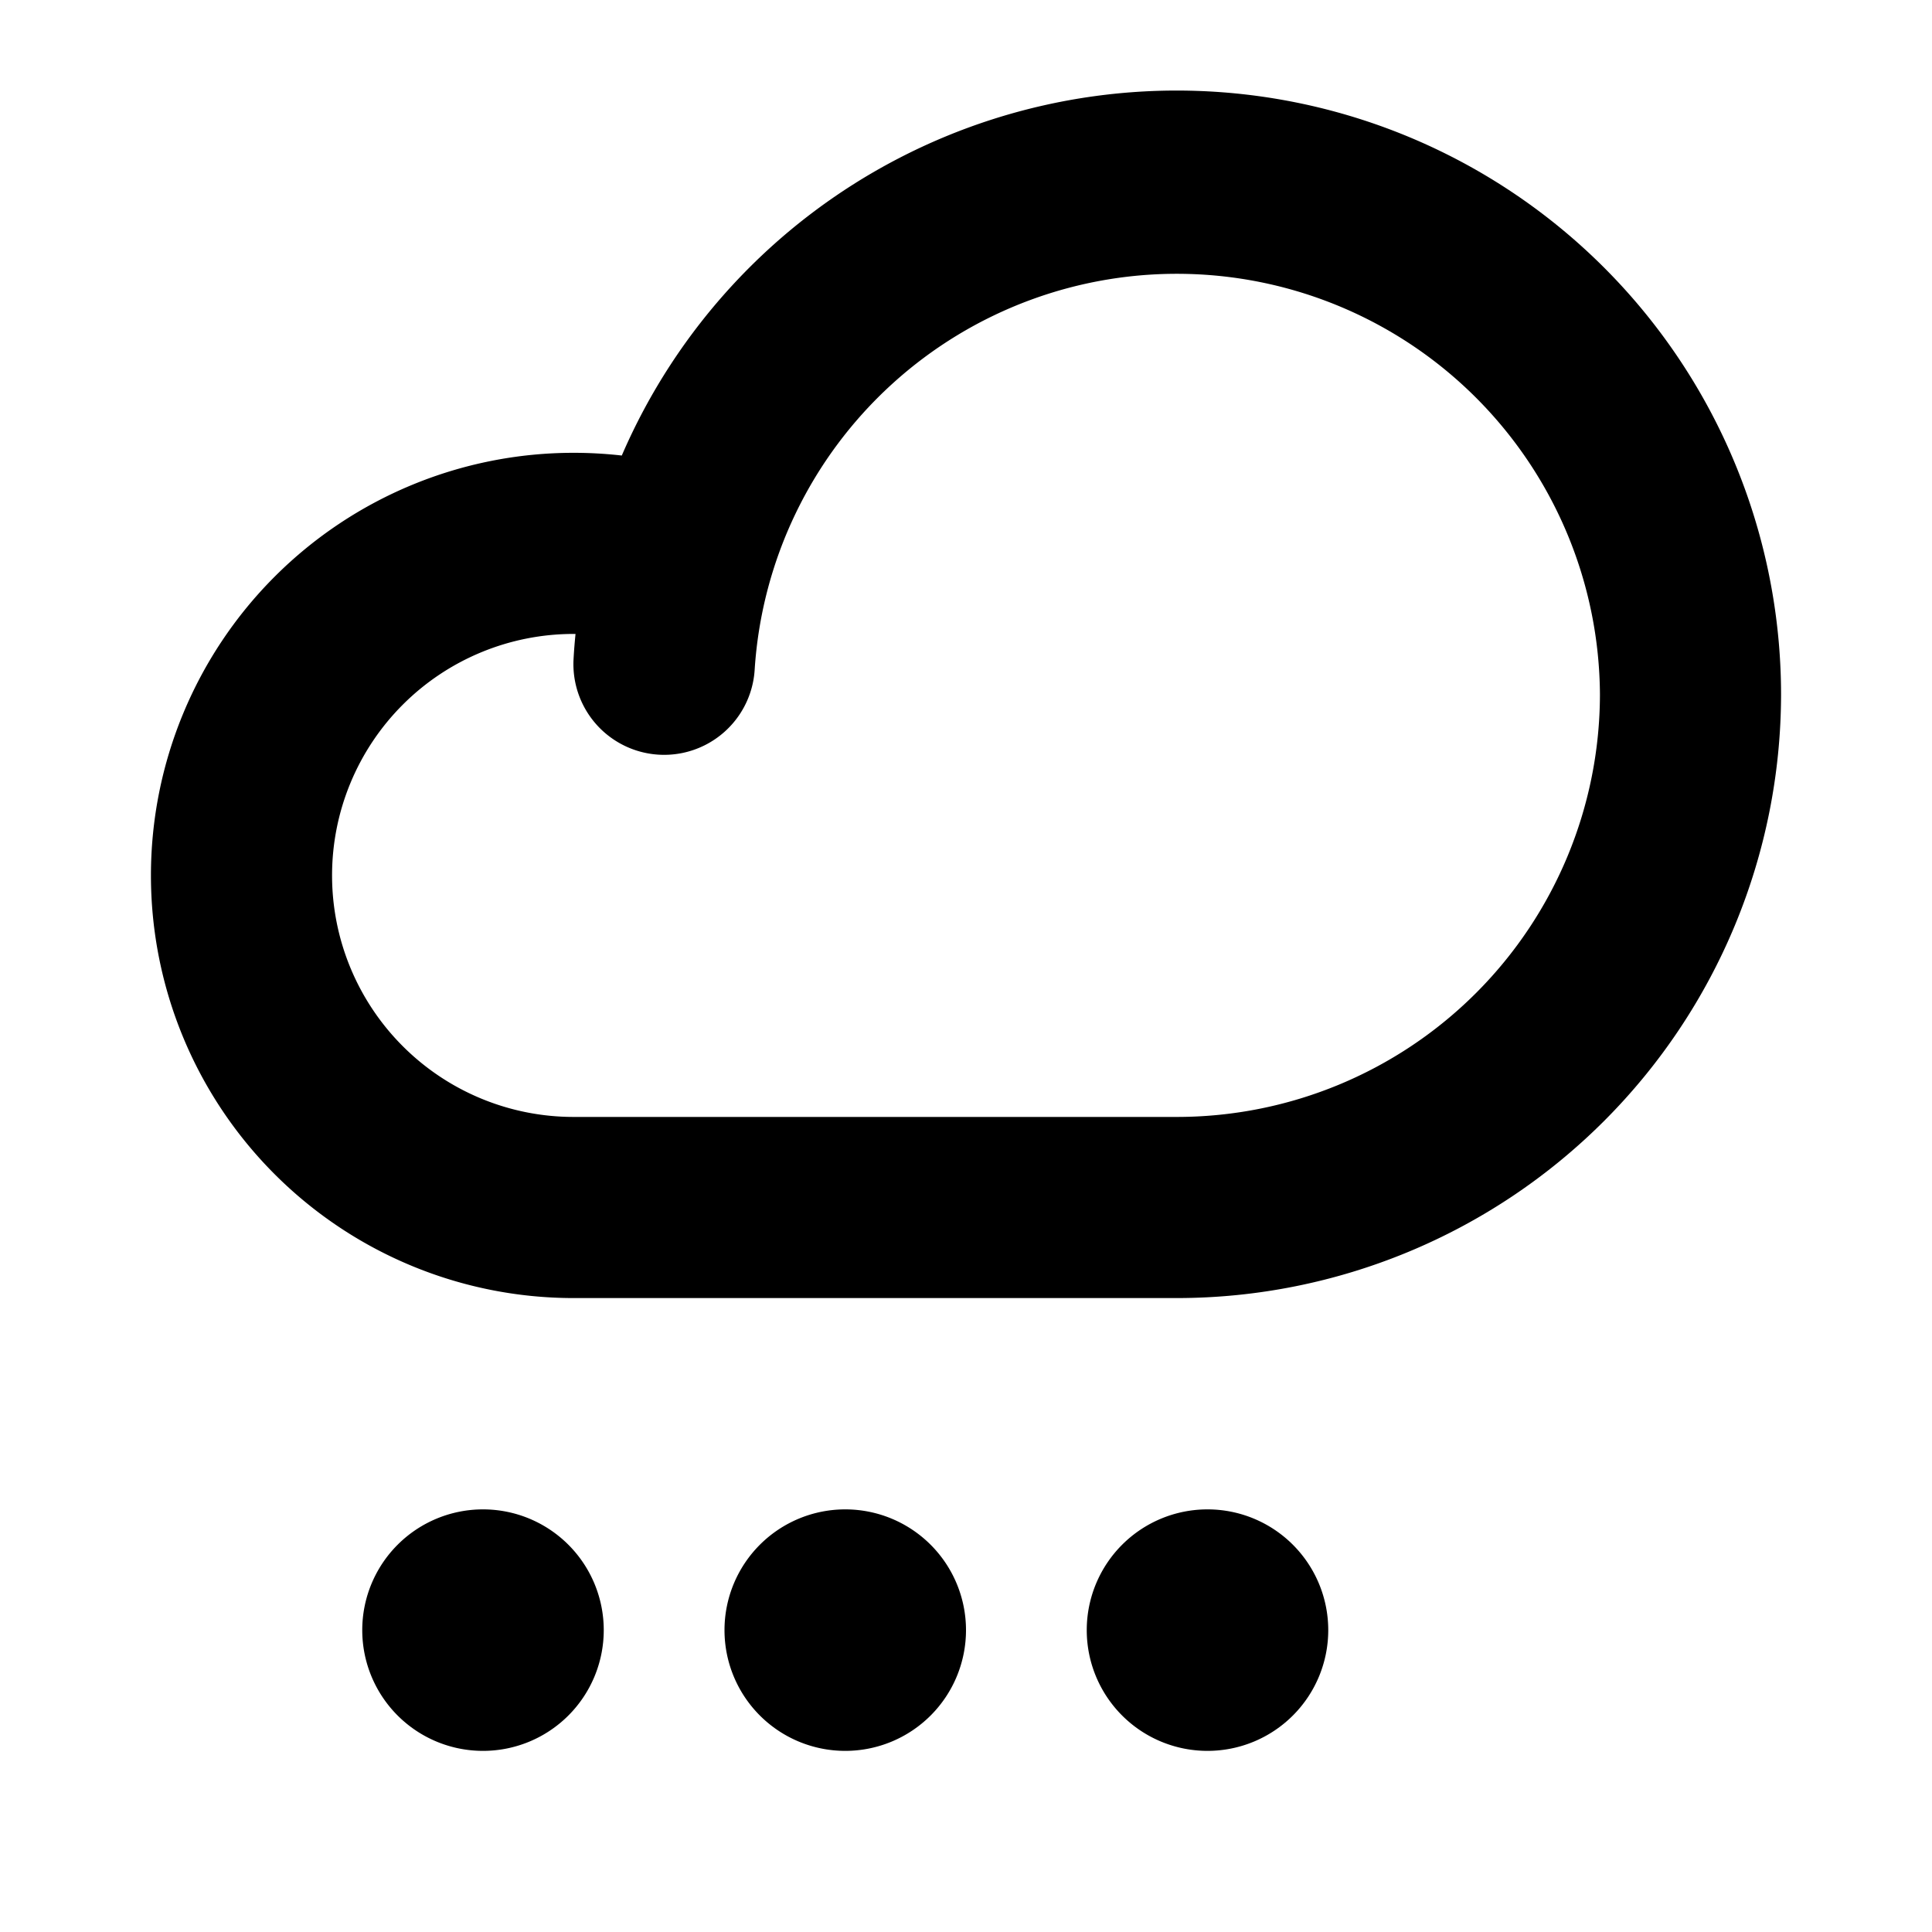 <svg xmlns="http://www.w3.org/2000/svg" viewBox="0 0 256 256" fill="currentColor"><path d="M176,216a16,16,0,1,1-16-16A16,16,0,0,1,176,216Zm-64-16a16,16,0,1,0,16,16A16,16,0,0,0,112,200Zm-48,0a16,16,0,1,0,16,16A16,16,0,0,0,64,200ZM236,92a80.09,80.09,0,0,1-80,80H76A56,56,0,0,1,76,60a56.89,56.89,0,0,1,6.39.36A80.08,80.08,0,0,1,236,92Zm-24,0a56.06,56.06,0,0,0-112-3.31,12,12,0,1,1-24-1.38c.06-1.11.15-2.21.26-3.31H76a32,32,0,0,0,0,64h80A56.06,56.06,0,0,0,212,92Z"/></svg>
